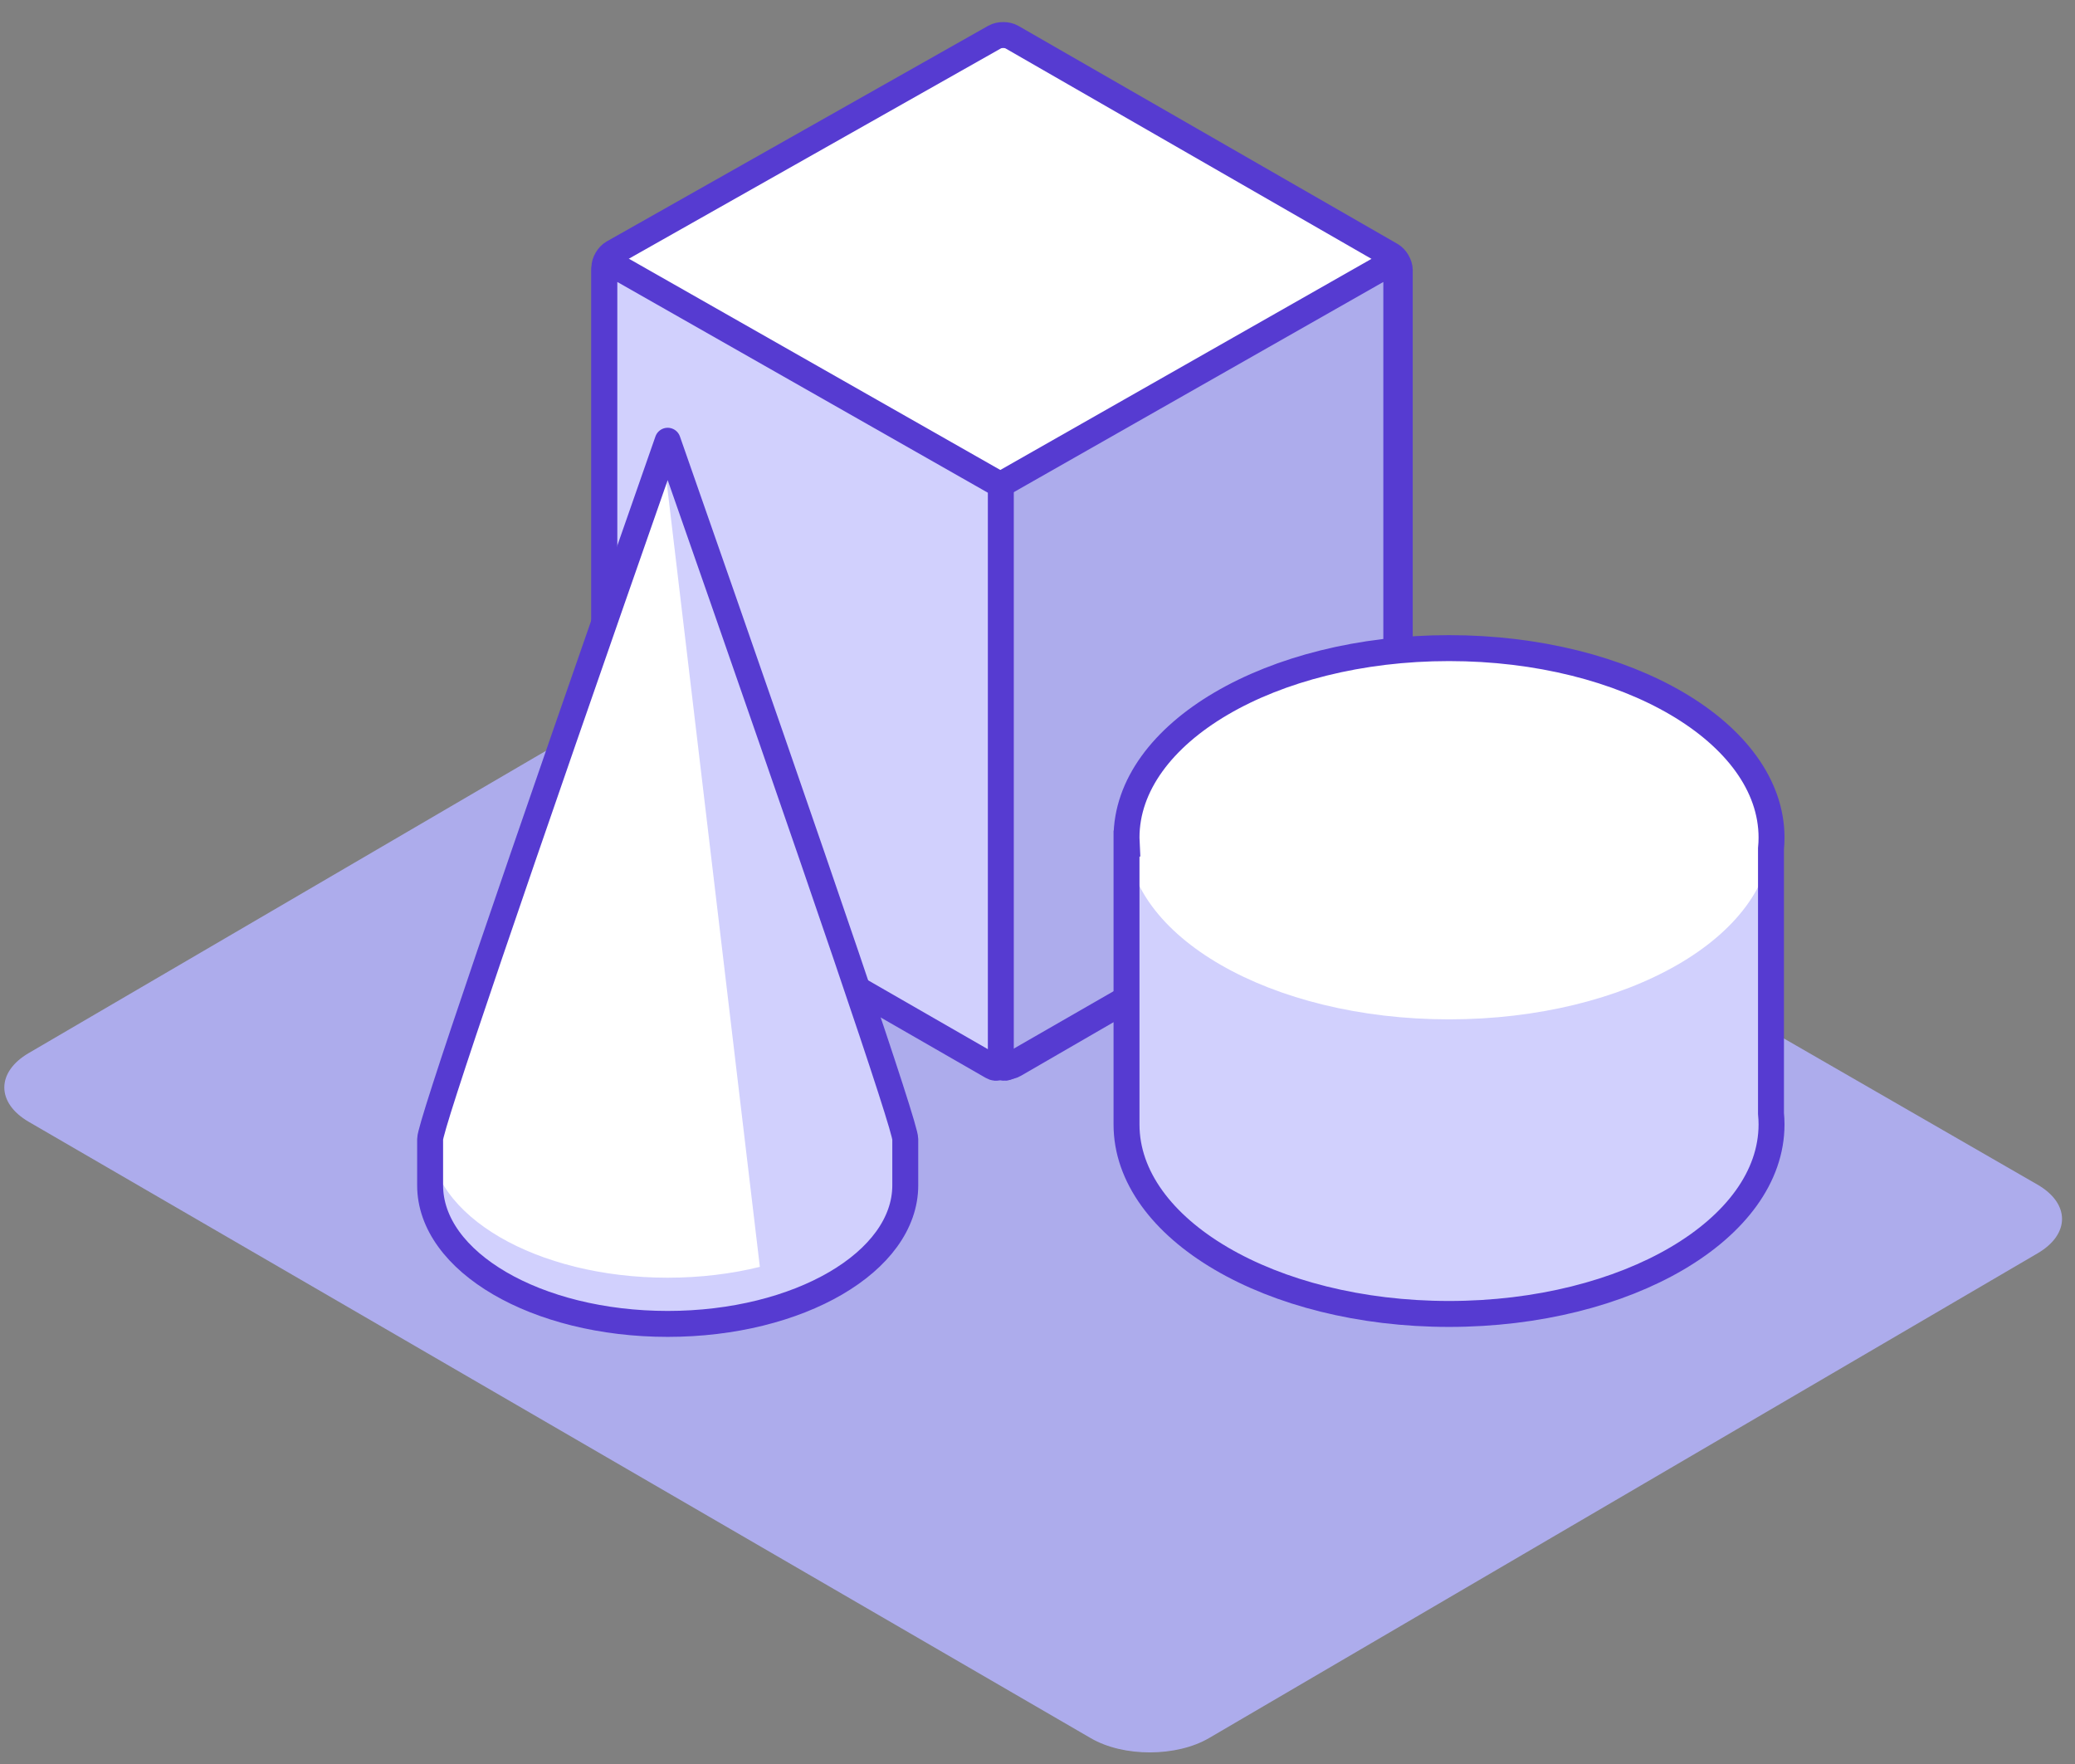 <svg width="80" height="68" viewBox="0 0 80 68" fill="none" xmlns="http://www.w3.org/2000/svg">
<rect x="0" y="0" width="80" height="68" fill="#808080" stroke="none"/>
<path d="M1.112 43.247L42.059 67.007C43.317 67.738 45.359 67.734 46.615 67L78.561 48.312C79.816 47.578 79.813 46.391 78.552 45.665L36.716 21.556C35.876 21.072 34.513 21.076 33.676 21.565L1.108 40.594C-0.149 41.328 -0.147 42.517 1.112 43.247Z" fill="#ADACEC"/>
<path d="M23.3 10.316V32.06C23.3 32.271 23.449 32.527 23.632 32.631L38.444 41.043C38.628 41.147 38.925 41.146 39.107 41.04L53.636 32.634C53.818 32.528 53.967 32.271 53.967 32.06V10.411C53.967 10.2 53.818 9.944 53.635 9.838L39.012 1.43C38.83 1.325 38.532 1.324 38.348 1.428L23.633 9.745C23.449 9.849 23.3 10.105 23.3 10.316Z" fill="white" stroke="#563BD1" stroke-miterlimit="3" stroke-linecap="square"/>
<path d="M38.547 18.703V40.926C38.547 41.137 38.696 41.223 38.879 41.118L53.502 32.709C53.684 32.604 53.833 32.348 53.833 32.137V10.392C53.833 10.181 53.684 10.094 53.501 10.199L38.547 18.703Z" fill="#ADACEC" stroke="#563BD1" stroke-miterlimit="3" stroke-linecap="square"/>
<path d="M38.586 18.703V40.926C38.586 41.137 38.437 41.223 38.254 41.118L23.631 32.709C23.448 32.604 23.3 32.348 23.3 32.137V10.392C23.3 10.181 23.449 10.094 23.632 10.199L38.586 18.703Z" fill="#D1D0FD" stroke="#563BD1" stroke-miterlimit="3" stroke-linecap="square"/>
<path d="M34.902 43.911V45.692C34.902 48.641 30.797 51.035 25.742 51.035C20.687 51.035 16.583 48.641 16.583 45.692V43.911C16.583 43.419 19.636 34.445 25.742 16.99C31.849 34.445 34.902 43.419 34.902 43.911Z" fill="white"/>
<path fill-rule="evenodd" clip-rule="evenodd" d="M29.501 50.565C32.684 49.727 34.902 47.86 34.902 45.692V43.911C34.902 43.419 31.849 34.445 25.742 16.99C25.685 17.153 25.628 17.316 25.571 17.478L29.501 50.565Z" fill="#D1D0FD"/>
<path fill-rule="evenodd" clip-rule="evenodd" d="M16.583 43.911V45.692C16.583 48.641 20.687 51.035 25.742 51.035C30.797 51.035 34.902 48.641 34.902 45.692V43.911C34.902 46.86 30.797 49.254 25.742 49.254C20.687 49.254 16.583 46.86 16.583 43.911Z" fill="#D1D0FD"/>
<path d="M34.902 43.911V45.692C34.902 48.641 30.797 51.035 25.742 51.035C20.687 51.035 16.583 48.641 16.583 45.692V43.911C16.583 43.419 19.636 34.445 25.742 16.99C31.849 34.445 34.902 43.419 34.902 43.911Z" stroke="#563BD1" stroke-miterlimit="3" stroke-linecap="round" stroke-linejoin="round"/>
<path d="M68.279 32.712V42.923C68.293 43.063 68.3 43.205 68.3 43.347C68.3 47.378 62.729 50.651 55.866 50.651C49.004 50.651 43.432 47.378 43.432 43.347V32.52H43.438C43.434 32.443 43.432 32.366 43.432 32.288C43.432 28.257 49.004 24.984 55.866 24.984C62.729 24.984 68.3 28.257 68.3 32.288C68.3 32.43 68.293 32.572 68.279 32.712Z" fill="#D1D0FD"/>
<path d="M55.866 39.295C62.733 39.295 68.3 36.093 68.3 32.143C68.3 28.194 62.733 24.992 55.866 24.992C48.999 24.992 43.432 28.194 43.432 32.143C43.432 36.093 48.999 39.295 55.866 39.295Z" fill="white"/>
<path d="M68.279 32.712V42.923C68.293 43.063 68.3 43.205 68.3 43.347C68.3 47.378 62.729 50.651 55.866 50.651C49.004 50.651 43.432 47.378 43.432 43.347V32.52H43.438C43.434 32.443 43.432 32.366 43.432 32.288C43.432 28.257 49.004 24.984 55.866 24.984C62.729 24.984 68.3 28.257 68.3 32.288C68.3 32.43 68.293 32.572 68.279 32.712Z" stroke="#563BD1" stroke-miterlimit="3" stroke-linecap="square"/>
</svg>
